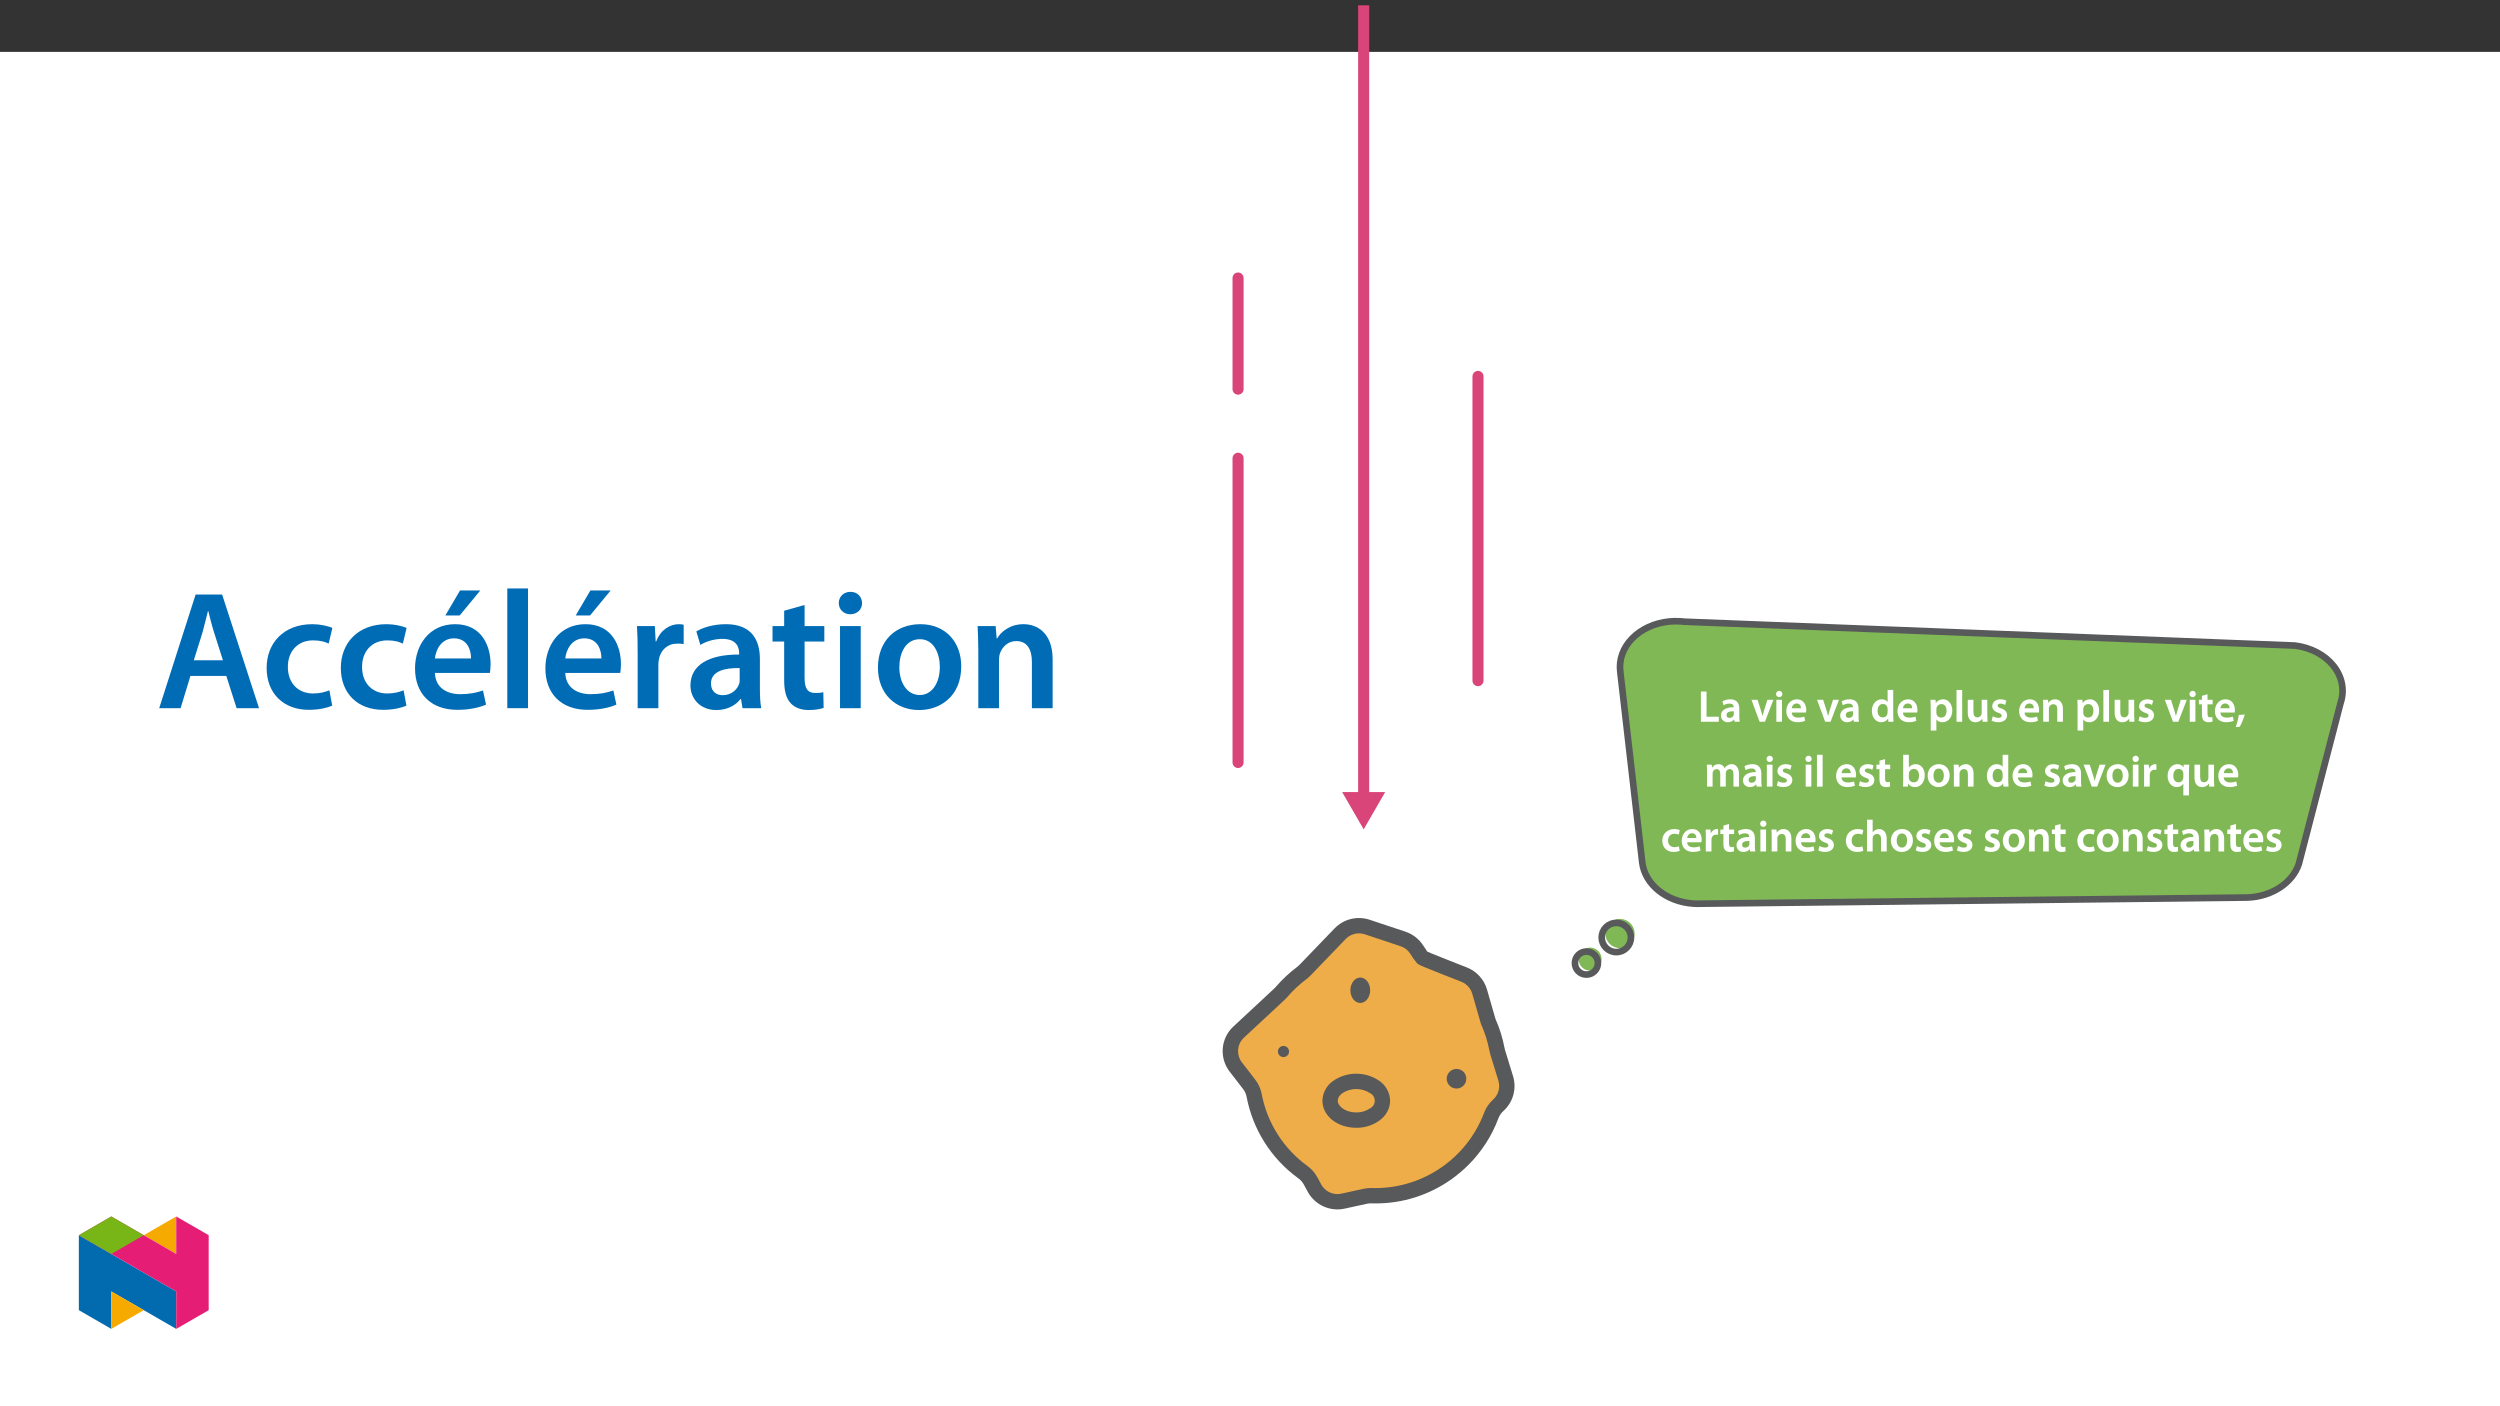 ﻿<?xml version="1.0" encoding="utf-8"?>
<svg xmlns="http://www.w3.org/2000/svg" xmlns:xlink="http://www.w3.org/1999/xlink" viewBox="0 0 960 540" version="1.1">
  <rect x="0" y="0" width="960" height="540" fill="#333333" stroke="none"/>
  <defs>
    <g>
      <symbol overflow="visible" id="glyph0-0">
        <path style="stroke:none;" d="M 0 0 L 8.5 0 L 8.5 -12.047 L -0.047 -12.047 L -0.047 0 Z M 4.266 -6.844 L 1.484 -11.016 L 6.969 -11.016 L 4.234 -6.891 Z M 4.781 -5.938 L 7.578 -10.141 L 7.578 -1.891 L 4.812 -6.016 Z M 1.391 -0.859 L 4.234 -5.125 L 6.969 -1.031 L 1.484 -1.031 Z M 0.797 -10.266 L 3.641 -6.016 L 0.875 -1.891 L 0.875 -10.141 Z M 0.797 -10.266 " />
      </symbol>
      <symbol overflow="visible" id="glyph0-1">
        <path style="stroke:none;" d="M 1.203 0 L 8.016 0 L 8.016 -1.938 L 3.312 -1.938 L 3.312 -11.609 L 1.156 -11.609 L 1.156 0 Z M 1.203 0 " />
      </symbol>
      <symbol overflow="visible" id="glyph0-2">
        <path style="stroke:none;" d="M 7.547 -5.031 C 7.547 -6.844 6.766 -8.625 4.109 -8.625 C 2.812 -8.625 1.688 -8.234 1.062 -7.844 L 1.5 -6.328 C 2.141 -6.719 2.953 -6.969 3.766 -6.969 C 5.219 -6.969 5.391 -6.141 5.391 -5.609 L 5.391 -5.578 C 2.391 -5.594 0.484 -4.422 0.484 -2.359 C 0.484 -1.094 1.469 0.188 3.141 0.188 C 4.219 0.188 5.109 -0.281 5.578 -0.922 L 5.719 0 L 7.719 0 C 7.594 -0.594 7.547 -1.328 7.547 -2.062 Z M 5.438 -2.984 C 5.438 -2.828 5.438 -2.672 5.391 -2.531 C 5.188 -1.938 4.641 -1.484 3.797 -1.484 C 3.141 -1.484 2.641 -1.766 2.641 -2.578 C 2.641 -3.828 4.016 -4.047 5.438 -4.031 Z M 5.438 -2.984 " />
      </symbol>
      <symbol overflow="visible" id="glyph0-3">
        <path style="stroke:none;" d="M 0.141 -8.328 L 3.234 0 L 5.297 0 L 8.531 -8.438 L 6.234 -8.438 L 4.891 -4.156 C 4.672 -3.406 4.484 -2.766 4.359 -2.188 C 4.219 -2.766 4.047 -3.422 3.812 -4.156 L 2.453 -8.438 L 0.078 -8.438 Z M 0.141 -8.328 " />
      </symbol>
      <symbol overflow="visible" id="glyph0-4">
        <path style="stroke:none;" d="M 3.234 -0.078 L 3.234 -8.438 L 1.062 -8.438 L 1.062 0 L 3.234 0 Z M 2.172 -11.875 C 1.469 -11.875 0.953 -11.281 0.953 -10.641 C 0.953 -10.031 1.453 -9.438 2.156 -9.438 C 2.875 -9.438 3.375 -10.031 3.375 -10.641 C 3.359 -11.281 2.875 -11.875 2.172 -11.875 Z M 2.172 -11.875 " />
      </symbol>
      <symbol overflow="visible" id="glyph0-5">
        <path style="stroke:none;" d="M 8.141 -3.625 C 8.188 -3.812 8.219 -4.109 8.219 -4.5 C 8.219 -6.312 7.297 -8.625 4.625 -8.625 C 1.984 -8.625 0.547 -6.375 0.547 -4.078 C 0.547 -1.562 2.172 0.172 4.844 0.172 C 6.031 0.172 7.016 -0.047 7.781 -0.375 L 7.438 -1.969 C 6.781 -1.75 6.094 -1.594 5.125 -1.594 C 3.797 -1.594 2.672 -2.141 2.641 -3.547 L 8.125 -3.547 Z M 2.625 -5.078 C 2.703 -5.922 3.219 -7.016 4.5 -7.016 C 5.891 -7.016 6.188 -5.844 6.172 -5.188 L 2.641 -5.188 Z M 2.625 -5.078 " />
      </symbol>
      <symbol overflow="visible" id="glyph0-6">
        <path style="stroke:none;" d="M 6.594 -12.109 L 6.594 -7.547 L 6.625 -7.547 C 6.266 -8.125 5.422 -8.625 4.281 -8.625 C 2.297 -8.625 0.531 -6.875 0.547 -4.109 C 0.547 -1.578 2.156 0.188 4.125 0.188 C 5.312 0.188 6.344 -0.406 6.828 -1.297 L 6.797 -1.297 L 6.891 0 L 8.844 0 C 8.797 -0.641 8.75 -1.562 8.75 -2.406 L 8.75 -12.219 L 6.594 -12.219 Z M 6.594 -3.656 C 6.594 -3.438 6.578 -3.234 6.516 -3.047 C 6.312 -2.156 5.625 -1.672 4.781 -1.672 C 3.453 -1.672 2.75 -2.672 2.75 -4.203 C 2.75 -5.719 3.453 -6.828 4.797 -6.828 C 5.734 -6.828 6.344 -6.25 6.531 -5.453 C 6.578 -5.281 6.594 -5.062 6.594 -4.891 Z M 6.594 -3.656 " />
      </symbol>
      <symbol overflow="visible" id="glyph0-7">
        <path style="stroke:none;" d="M 1.125 3.359 L 3.234 3.359 L 3.234 -0.922 L 3.219 -0.922 C 3.609 -0.266 4.516 0.188 5.562 0.188 C 7.438 0.188 9.344 -1.344 9.344 -4.312 C 9.344 -6.891 7.734 -8.625 5.844 -8.625 C 4.594 -8.625 3.578 -8.062 3 -7.172 L 3.016 -7.172 L 2.906 -8.438 L 0.984 -8.438 C 1.031 -7.547 1.062 -6.672 1.062 -5.594 L 1.062 3.359 Z M 3.234 -4.812 C 3.234 -4.984 3.266 -5.172 3.297 -5.328 C 3.516 -6.25 4.281 -6.797 5.156 -6.797 C 6.484 -6.797 7.141 -5.688 7.141 -4.234 C 7.141 -2.609 6.422 -1.609 5.094 -1.609 C 4.203 -1.609 3.5 -2.109 3.281 -2.969 C 3.25 -3.156 3.234 -3.344 3.234 -3.547 Z M 3.234 -4.812 " />
      </symbol>
      <symbol overflow="visible" id="glyph0-8">
        <path style="stroke:none;" d="M 1.125 0 L 3.234 0 L 3.234 -12.219 L 1.062 -12.219 L 1.062 0 Z M 1.125 0 " />
      </symbol>
      <symbol overflow="visible" id="glyph0-9">
        <path style="stroke:none;" d="M 8.5 -8.438 L 6.375 -8.438 L 6.375 -3.359 C 6.375 -3.109 6.328 -2.953 6.297 -2.859 C 6.047 -2.172 5.562 -1.688 4.703 -1.688 C 3.609 -1.688 3.203 -2.469 3.203 -3.844 L 3.203 -8.438 L 1.031 -8.438 L 1.031 -3.484 C 1.031 -0.797 2.453 0.188 3.953 0.188 C 5.438 0.188 6.281 -0.672 6.625 -1.234 L 6.609 -1.234 L 6.703 0 L 8.625 0 C 8.578 -0.766 8.531 -1.578 8.531 -2.562 L 8.531 -8.438 Z M 8.5 -8.438 " />
      </symbol>
      <symbol overflow="visible" id="glyph0-10">
        <path style="stroke:none;" d="M 0.562 -0.422 C 1.172 -0.078 2.109 0.172 3.109 0.172 C 5.297 0.172 6.5 -1 6.5 -2.5 C 6.484 -3.719 5.781 -4.594 4.266 -5.109 C 3.219 -5.5 2.859 -5.641 2.859 -6.172 C 2.859 -6.672 3.234 -6.969 3.984 -6.969 C 4.703 -6.969 5.328 -6.703 5.734 -6.469 L 6.203 -8.078 C 5.688 -8.359 4.859 -8.625 3.953 -8.625 C 2.031 -8.625 0.781 -7.406 0.781 -5.938 C 0.781 -4.969 1.484 -4 3.094 -3.453 C 4.109 -3.078 4.406 -2.891 4.406 -2.344 C 4.406 -1.797 4.047 -1.5 3.141 -1.5 C 2.391 -1.5 1.531 -1.797 1 -2.109 L 0.547 -0.438 Z M 0.562 -0.422 " />
      </symbol>
      <symbol overflow="visible" id="glyph0-11">
        <path style="stroke:none;" d="M 1.125 0 L 3.234 0 L 3.234 -4.953 C 3.234 -5.188 3.266 -5.438 3.344 -5.609 C 3.562 -6.234 4.094 -6.734 4.922 -6.734 C 6.062 -6.734 6.453 -5.922 6.453 -4.75 L 6.453 0 L 8.625 0 L 8.625 -4.984 C 8.625 -7.594 7.094 -8.625 5.656 -8.625 C 4.281 -8.625 3.344 -7.812 2.984 -7.203 L 3 -7.203 L 2.891 -8.438 L 0.984 -8.438 C 1.031 -7.625 1.062 -6.828 1.062 -5.875 L 1.062 0 Z M 1.125 0 " />
      </symbol>
      <symbol overflow="visible" id="glyph0-12">
        <path style="stroke:none;" d="M 1.406 -9.875 L 1.406 -8.438 L 0.234 -8.438 L 0.234 -6.688 L 1.406 -6.688 L 1.406 -2.891 C 1.406 -1.812 1.609 -0.984 2.062 -0.516 C 2.453 -0.078 3.141 0.188 3.906 0.188 C 4.562 0.188 5.109 0.078 5.469 -0.047 L 5.422 -1.812 C 5.156 -1.734 4.953 -1.703 4.578 -1.703 C 3.781 -1.703 3.547 -2.109 3.547 -3.141 L 3.547 -6.688 L 5.516 -6.688 L 5.516 -8.438 L 3.547 -8.438 L 3.547 -10.562 L 1.406 -9.953 Z M 1.406 -9.875 " />
      </symbol>
      <symbol overflow="visible" id="glyph0-13">
        <path style="stroke:none;" d="M 1.594 1.891 C 2.25 0.812 3 -1.078 3.516 -2.781 L 1.219 -2.609 C 1 -1.094 0.547 0.672 0.031 2.062 L 1.578 1.906 Z M 1.594 1.891 " />
      </symbol>
      <symbol overflow="visible" id="glyph0-14">
        <path style="stroke:none;" d="M 1.125 0 L 3.188 0 L 3.188 -4.969 C 3.188 -5.203 3.219 -5.438 3.281 -5.656 C 3.484 -6.219 3.984 -6.734 4.766 -6.734 C 5.719 -6.734 6.125 -6.016 6.125 -4.859 L 6.125 0 L 8.25 0 L 8.25 -5.031 C 8.25 -5.266 8.281 -5.531 8.344 -5.719 C 8.578 -6.312 9.062 -6.734 9.766 -6.734 C 10.766 -6.734 11.203 -6.016 11.203 -4.641 L 11.203 0 L 13.312 0 L 13.312 -4.953 C 13.312 -7.594 11.891 -8.625 10.531 -8.625 C 9.844 -8.625 9.266 -8.422 8.797 -8.094 C 8.422 -7.859 8.078 -7.516 7.828 -7.094 L 7.812 -7.094 C 7.484 -7.906 6.609 -8.625 5.516 -8.625 C 4.109 -8.625 3.312 -7.828 2.953 -7.219 L 2.969 -7.219 L 2.859 -8.438 L 0.984 -8.438 C 1.031 -7.625 1.062 -6.828 1.062 -5.875 L 1.062 0 Z M 1.125 0 " />
      </symbol>
      <symbol overflow="visible" id="glyph0-15">
        <path style="stroke:none;" d="M 1.062 -2.406 C 1.062 -1.562 1.031 -0.641 0.984 0 L 2.859 0 L 2.969 -1.234 L 2.938 -1.234 C 3.5 -0.234 4.5 0.188 5.578 0.188 C 7.438 0.188 9.344 -1.375 9.344 -4.344 C 9.359 -6.844 7.891 -8.625 5.875 -8.625 C 4.641 -8.625 3.688 -8.062 3.219 -7.297 L 3.234 -7.297 L 3.234 -12.219 L 1.062 -12.219 Z M 3.234 -4.828 C 3.234 -5.031 3.266 -5.219 3.297 -5.375 C 3.516 -6.281 4.266 -6.812 5.109 -6.812 C 6.5 -6.812 7.141 -5.703 7.141 -4.25 C 7.141 -2.578 6.406 -1.641 5.094 -1.641 C 4.203 -1.641 3.5 -2.156 3.281 -3 C 3.25 -3.156 3.234 -3.312 3.234 -3.484 Z M 3.234 -4.828 " />
      </symbol>
      <symbol overflow="visible" id="glyph0-16">
        <path style="stroke:none;" d="M 4.859 -8.625 C 2.375 -8.625 0.547 -6.859 0.547 -4.156 C 0.547 -1.484 2.406 0.188 4.719 0.188 C 6.828 0.188 9 -1.25 9 -4.281 C 9 -6.797 7.312 -8.625 4.859 -8.625 Z M 4.812 -6.922 C 6.234 -6.922 6.766 -5.516 6.766 -4.234 C 6.766 -2.562 5.984 -1.5 4.797 -1.5 C 3.547 -1.5 2.781 -2.609 2.781 -4.203 C 2.781 -5.578 3.344 -6.922 4.812 -6.922 Z M 4.812 -6.922 " />
      </symbol>
      <symbol overflow="visible" id="glyph0-17">
        <path style="stroke:none;" d="M 1.125 0 L 3.234 0 L 3.234 -4.375 C 3.234 -4.594 3.25 -4.812 3.281 -5 C 3.469 -5.938 4.125 -6.484 5.109 -6.484 C 5.375 -6.484 5.562 -6.469 5.781 -6.422 L 5.781 -8.547 C 5.578 -8.609 5.453 -8.625 5.25 -8.625 C 4.359 -8.625 3.344 -7.922 2.969 -6.875 L 2.875 -8.438 L 0.984 -8.438 C 1.047 -7.609 1.062 -6.797 1.062 -5.672 L 1.062 0 Z M 1.125 0 " />
      </symbol>
      <symbol overflow="visible" id="glyph0-18">
        <path style="stroke:none;" d="M 6.641 3.359 L 8.75 3.359 L 8.75 -5.938 C 8.75 -6.812 8.797 -7.594 8.844 -8.438 L 6.719 -8.438 L 6.672 -7.328 L 6.719 -7.312 C 6.281 -8.078 5.438 -8.625 4.281 -8.625 C 2.531 -8.625 0.547 -7.094 0.547 -4.078 C 0.547 -1.5 2.188 0.188 4.047 0.188 C 5.25 0.188 6.141 -0.359 6.625 -1.141 L 6.594 -1.141 L 6.594 3.359 Z M 6.594 -3.562 C 6.594 -3.359 6.562 -3.094 6.484 -2.906 C 6.25 -2.078 5.609 -1.641 4.766 -1.641 C 3.438 -1.641 2.75 -2.672 2.75 -4.188 C 2.75 -5.734 3.453 -6.797 4.812 -6.797 C 5.734 -6.797 6.344 -6.219 6.531 -5.438 C 6.578 -5.281 6.594 -5.094 6.594 -4.922 Z M 6.594 -3.562 " />
      </symbol>
      <symbol overflow="visible" id="glyph0-19">
        <path style="stroke:none;" d="M 6.891 -1.984 C 6.484 -1.812 5.969 -1.656 5.25 -1.656 C 3.828 -1.656 2.766 -2.531 2.766 -4.219 C 2.75 -5.719 3.656 -6.812 5.25 -6.812 C 6 -6.812 6.438 -6.672 6.844 -6.469 L 7.25 -8.219 C 6.719 -8.453 5.938 -8.625 5.188 -8.625 C 2.281 -8.625 0.547 -6.609 0.547 -4.125 C 0.547 -1.578 2.266 0.172 4.844 0.172 C 5.875 0.172 6.734 -0.047 7.234 -0.266 L 6.906 -1.984 Z M 6.891 -1.984 " />
      </symbol>
      <symbol overflow="visible" id="glyph0-20">
        <path style="stroke:none;" d="M 1.125 0 L 3.234 0 L 3.234 -5.031 C 3.234 -5.25 3.25 -5.469 3.312 -5.656 C 3.562 -6.281 4.094 -6.734 4.906 -6.734 C 6.062 -6.734 6.453 -5.906 6.453 -4.719 L 6.453 0 L 8.625 0 L 8.625 -4.953 C 8.625 -7.594 7.109 -8.625 5.703 -8.625 C 5.188 -8.625 4.641 -8.453 4.219 -8.219 C 3.797 -8 3.438 -7.672 3.219 -7.312 L 3.234 -7.312 L 3.234 -12.219 L 1.062 -12.219 L 1.062 0 Z M 1.125 0 " />
      </symbol>
      <symbol overflow="visible" id="glyph1-0">
        <path style="stroke:none;" d="M 0 0 L 32.375 0 L 32.375 -45.328 L 0 -45.328 Z M 16.188 -25.578 L 5.188 -42.094 L 27.188 -42.094 Z M 18.125 -22.656 L 29.141 -39.172 L 29.141 -6.156 Z M 5.188 -3.234 L 16.188 -19.75 L 27.188 -3.234 Z M 3.234 -39.172 L 14.25 -22.656 L 3.234 -6.156 Z M 3.234 -39.172 " />
      </symbol>
      <symbol overflow="visible" id="glyph1-1">
        <path style="stroke:none;" d="M 27.125 -12.375 L 31.078 0 L 39.688 0 L 25.516 -43.641 L 15.344 -43.641 L 1.359 0 L 9.578 0 L 13.344 -12.375 Z M 14.641 -18.391 L 18 -29.141 C 18.719 -31.734 19.422 -34.766 20.078 -37.297 L 20.203 -37.297 C 20.844 -34.766 21.562 -31.797 22.406 -29.141 L 25.828 -18.391 Z M 14.641 -18.391 " />
      </symbol>
      <symbol overflow="visible" id="glyph1-2">
        <path style="stroke:none;" d="M 26.359 -6.859 C 24.797 -6.219 22.797 -5.641 20.078 -5.641 C 14.641 -5.641 10.422 -9.328 10.422 -15.797 C 10.359 -21.562 13.984 -26.031 20.078 -26.031 C 22.922 -26.031 24.797 -25.453 26.094 -24.797 L 27.516 -30.828 C 25.703 -31.594 22.734 -32.25 19.812 -32.25 C 8.734 -32.25 2.266 -24.922 2.266 -15.469 C 2.266 -5.703 8.672 0.641 18.516 0.641 C 22.469 0.641 25.766 -0.188 27.453 -0.969 Z M 26.359 -6.859 " />
      </symbol>
      <symbol overflow="visible" id="glyph1-3">
        <path style="stroke:none;" d="M 31.016 -13.531 C 31.141 -14.25 31.281 -15.406 31.281 -16.906 C 31.281 -23.828 27.906 -32.25 17.672 -32.25 C 7.578 -32.25 2.266 -24.016 2.266 -15.281 C 2.266 -5.641 8.281 0.641 18.516 0.641 C 23.047 0.641 26.812 -0.188 29.531 -1.359 L 28.359 -6.797 C 25.906 -5.953 23.312 -5.375 19.625 -5.375 C 14.5 -5.375 10.094 -7.828 9.906 -13.531 Z M 9.906 -19.094 C 10.234 -22.344 12.297 -26.812 17.219 -26.812 C 22.531 -26.812 23.828 -22.016 23.766 -19.094 Z M 19.547 -45.203 L 13.922 -35.609 L 19.422 -35.609 L 27.328 -45.203 Z M 19.547 -45.203 " />
      </symbol>
      <symbol overflow="visible" id="glyph1-4">
        <path style="stroke:none;" d="M 4.281 0 L 12.234 0 L 12.234 -45.969 L 4.281 -45.969 Z M 4.281 0 " />
      </symbol>
      <symbol overflow="visible" id="glyph1-5">
        <path style="stroke:none;" d="M 4.281 0 L 12.234 0 L 12.234 -16.375 C 12.234 -17.219 12.297 -18.062 12.438 -18.781 C 13.141 -22.406 15.797 -24.797 19.547 -24.797 C 20.531 -24.797 21.234 -24.734 21.953 -24.609 L 21.953 -32.047 C 21.297 -32.188 20.844 -32.25 20.078 -32.25 C 16.641 -32.25 12.953 -29.984 11.391 -25.578 L 11.203 -25.578 L 10.875 -31.531 L 4.016 -31.531 C 4.203 -28.75 4.281 -25.641 4.281 -21.375 Z M 4.281 0 " />
      </symbol>
      <symbol overflow="visible" id="glyph1-6">
        <path style="stroke:none;" d="M 28.75 -18.906 C 28.75 -25.828 25.828 -32.25 15.734 -32.25 C 10.75 -32.25 6.672 -30.891 4.344 -29.469 L 5.891 -24.281 C 8.031 -25.641 11.266 -26.609 14.375 -26.609 C 19.938 -26.609 20.781 -23.188 20.781 -21.109 L 20.781 -20.594 C 9.125 -20.656 2.078 -16.578 2.078 -8.672 C 2.078 -3.891 5.641 0.719 11.984 0.719 C 16.125 0.719 19.422 -1.031 21.297 -3.5 L 21.5 -3.5 L 22.078 0 L 29.266 0 C 28.875 -1.938 28.75 -4.734 28.75 -7.578 Z M 20.984 -11.078 C 20.984 -10.484 20.984 -9.906 20.781 -9.328 C 20 -7.062 17.734 -4.984 14.5 -4.984 C 11.984 -4.984 9.969 -6.406 9.969 -9.516 C 9.969 -14.312 15.344 -15.469 20.984 -15.406 Z M 20.984 -11.078 " />
      </symbol>
      <symbol overflow="visible" id="glyph1-7">
        <path style="stroke:none;" d="M 5.562 -37.422 L 5.562 -31.531 L 1.094 -31.531 L 1.094 -25.578 L 5.562 -25.578 L 5.562 -10.75 C 5.562 -6.609 6.344 -3.688 8.094 -1.875 C 9.578 -0.266 11.984 0.719 14.953 0.719 C 17.422 0.719 19.547 0.328 20.719 -0.125 L 20.594 -6.156 C 19.688 -5.891 18.906 -5.828 17.484 -5.828 C 14.438 -5.828 13.406 -7.766 13.406 -11.656 L 13.406 -25.578 L 20.984 -25.578 L 20.984 -31.531 L 13.406 -31.531 L 13.406 -39.625 Z M 5.562 -37.422 " />
      </symbol>
      <symbol overflow="visible" id="glyph1-8">
        <path style="stroke:none;" d="M 12.234 0 L 12.234 -31.531 L 4.281 -31.531 L 4.281 0 Z M 8.281 -44.672 C 5.641 -44.672 3.812 -42.797 3.812 -40.344 C 3.812 -38.016 5.562 -36.062 8.219 -36.062 C 11 -36.062 12.75 -38.016 12.75 -40.344 C 12.688 -42.797 11 -44.672 8.281 -44.672 Z M 8.281 -44.672 " />
      </symbol>
      <symbol overflow="visible" id="glyph1-9">
        <path style="stroke:none;" d="M 18.578 -32.25 C 9.062 -32.25 2.266 -25.906 2.266 -15.547 C 2.266 -5.375 9.188 0.719 18.062 0.719 C 26.094 0.719 34.25 -4.469 34.25 -16.062 C 34.25 -25.641 27.969 -32.25 18.578 -32.25 Z M 18.391 -26.484 C 23.828 -26.484 26.031 -20.781 26.031 -15.859 C 26.031 -9.453 22.859 -5.047 18.328 -5.047 C 13.531 -5.047 10.484 -9.641 10.484 -15.734 C 10.484 -20.984 12.75 -26.484 18.391 -26.484 Z M 18.391 -26.484 " />
      </symbol>
      <symbol overflow="visible" id="glyph1-10">
        <path style="stroke:none;" d="M 4.281 0 L 12.234 0 L 12.234 -18.578 C 12.234 -19.484 12.375 -20.469 12.625 -21.109 C 13.469 -23.5 15.672 -25.766 18.844 -25.766 C 23.188 -25.766 24.859 -22.344 24.859 -17.812 L 24.859 0 L 32.828 0 L 32.828 -18.719 C 32.828 -28.688 27.125 -32.25 21.625 -32.25 C 16.375 -32.25 12.953 -29.266 11.531 -26.812 L 11.328 -26.812 L 10.938 -31.531 L 4.016 -31.531 C 4.141 -28.812 4.281 -25.766 4.281 -22.141 Z M 4.281 0 " />
      </symbol>
    </g>
    <clipPath id="clip1">
      <path d="M 469.496 352 L 582 352 L 582 465 L 469.496 465 Z M 469.496 352 " />
    </clipPath>
    <clipPath id="clip2">
      <path d="M 521 2.047 L 526 2.047 L 526 309 L 521 309 Z M 521 2.047 " />
    </clipPath>
    <clipPath id="clip3">
      <path d="M 586 202 L 905.496 202 L 905.496 384 L 586 384 Z M 586 202 " />
    </clipPath>
    <clipPath id="clip4">
      <path d="M 30.277 474 L 68 474 L 68 510.301 L 30.277 510.301 Z M 30.277 474 " />
    </clipPath>
    <clipPath id="clip5">
      <path d="M 42 495 L 56 495 L 56 510.301 L 42 510.301 Z M 42 495 " />
    </clipPath>
    <clipPath id="clip6">
      <path d="M 55 467.125 L 68 467.125 L 68 482 L 55 482 Z M 55 467.125 " />
    </clipPath>
    <clipPath id="clip7">
      <path d="M 30.277 467.125 L 80.133 467.125 L 80.133 510.301 L 30.277 510.301 Z M 30.277 467.125 " />
    </clipPath>
    <clipPath id="clip8">
      <path d="M 30.277 467.125 L 56 467.125 L 56 482 L 30.277 482 Z M 30.277 467.125 " />
    </clipPath>
  </defs>
  <g id="surface1">
    <path style=" stroke:none;fill-rule:nonzero;fill:rgb(100%,100%,100%);fill-opacity:1;" d="M 0 559.926 L 960 559.926 L 960 19.926 L 0 19.926 Z M 0 559.926 " />
    <path style=" stroke:none;fill-rule:nonzero;fill:rgb(93.3%,67.799%,28.6%);fill-opacity:1;" d="M 500.637 372.977 C 500.375 373.246 500.09 373.492 499.785 373.711 C 496.992 375.809 494.438 378.203 492.164 380.855 C 492.008 381.035 491.844 381.211 491.668 381.375 L 476.938 395.082 C 472.344 399.332 471.762 406.395 475.605 411.336 L 480.422 417.574 C 481.043 418.375 481.469 419.309 481.664 420.305 C 483.887 432.113 490.547 442.625 500.277 449.676 C 501.082 450.25 501.746 450.996 502.223 451.863 L 503.664 454.52 C 506.242 459.246 511.625 461.711 516.887 460.582 L 524.941 458.82 C 525.457 458.707 525.988 458.66 526.52 458.676 C 526.977 458.691 527.48 458.691 528.035 458.699 C 537.781 458.723 547.285 455.707 555.234 450.07 C 557.445 448.512 559.52 446.766 561.434 444.852 C 566.215 440.078 569.906 434.328 572.254 427.996 C 572.629 427.02 573.234 426.148 574.016 425.457 C 574.168 425.32 574.32 425.18 574.469 425.031 C 577.641 421.867 578.797 417.203 577.473 412.922 L 574.578 403.496 C 574.508 403.258 574.449 403.02 574.406 402.777 C 573.738 399.207 572.656 395.73 571.184 392.41 L 571.129 392.254 L 568.117 381.789 C 567.066 378.172 564.402 375.246 560.898 373.859 C 556.418 372.109 550.629 369.828 547.832 368.676 C 547.492 368.523 547.215 368.395 546.949 368.281 L 546.645 368.145 L 546.453 367.875 C 546.199 367.516 545.789 366.91 545.156 365.926 C 543.664 363.609 541.422 361.871 538.809 361 L 525.883 356.691 C 521.457 355.238 516.586 356.438 513.34 359.781 Z M 500.637 372.977 " />
    <path style=" stroke:none;fill-rule:nonzero;fill:rgb(34.499%,34.9%,35.699%);fill-opacity:1;" d="M 522.344 385.145 C 523.371 385.113 524.328 384.621 524.949 383.805 C 525.746 382.797 526.164 381.543 526.145 380.258 C 526.141 377.566 524.438 375.371 522.344 375.371 C 521.32 375.402 520.359 375.895 519.742 376.711 C 518.945 377.719 518.523 378.973 518.547 380.258 C 518.547 382.949 520.25 385.145 522.344 385.145 " />
    <path style=" stroke:none;fill-rule:nonzero;fill:rgb(34.499%,34.9%,35.699%);fill-opacity:1;" d="M 559.414 410.477 C 557.336 410.41 555.598 412.039 555.531 414.117 C 555.465 416.195 557.094 417.934 559.172 418 C 561.25 418.066 562.988 416.438 563.055 414.359 C 563.055 414.32 563.055 414.277 563.055 414.238 C 563.086 412.195 561.457 410.516 559.414 410.477 " />
    <path style=" stroke:none;fill-rule:nonzero;fill:rgb(34.499%,34.9%,35.699%);fill-opacity:1;" d="M 526.16 425.574 C 524.586 426.656 522.715 427.215 520.809 427.176 C 516.617 427.176 513.699 424.809 513.699 422.688 C 513.742 421.789 514.141 420.945 514.809 420.344 C 515.012 420.145 515.227 419.957 515.453 419.789 C 518.703 417.656 522.91 417.66 526.164 419.793 C 527.762 420.629 528.375 422.602 527.539 424.199 C 527.23 424.789 526.75 425.27 526.16 425.574 M 533.805 422.688 C 533.727 419.625 532.188 416.789 529.668 415.055 C 524.332 411.379 517.281 411.379 511.941 415.055 C 509.422 416.793 507.887 419.625 507.805 422.688 C 507.805 428.508 513.516 433.07 520.809 433.07 C 523.98 433.117 527.082 432.148 529.668 430.312 C 530.129 429.977 530.559 429.602 530.961 429.203 C 532.742 427.496 533.766 425.148 533.805 422.688 " />
    <path style=" stroke:none;fill-rule:nonzero;fill:rgb(34.499%,34.9%,35.699%);fill-opacity:1;" d="M 495 403.785 C 495 402.602 494.039 401.641 492.855 401.641 C 491.672 401.641 490.715 402.602 490.715 403.785 C 490.715 404.969 491.672 405.926 492.855 405.926 C 494.039 405.926 495 404.969 495 403.785 " />
    <g clip-path="url(#clip1)" clip-rule="nonzero">
      <path style=" stroke:none;fill-rule:nonzero;fill:rgb(34.499%,34.9%,35.699%);fill-opacity:1;" d="M 524.047 358.762 L 537.844 363.363 C 539.363 363.871 540.664 364.875 541.531 366.219 C 542.277 367.512 543.145 368.73 544.129 369.855 C 544.246 369.973 544.371 370.086 544.504 370.188 C 544.711 370.348 544.941 370.48 545.184 370.582 C 545.695 370.793 546.246 371.035 546.922 371.344 L 547.035 371.391 C 550.051 372.637 556.305 375.102 561.152 376.996 C 563.188 377.801 564.738 379.504 565.348 381.602 L 568.645 393.066 C 568.684 393.203 568.734 393.336 568.793 393.465 C 570.234 396.664 571.289 400.027 571.938 403.477 C 572.023 403.961 572.141 404.434 572.281 404.902 L 575.371 414.957 C 576.141 417.441 575.469 420.152 573.625 421.988 C 573.543 422.07 573.457 422.152 573.387 422.215 C 571.836 423.594 570.641 425.328 569.906 427.27 C 563.367 444.641 546.773 456.168 528.207 456.223 C 527.758 456.227 527.258 456.215 526.789 456.199 C 525.73 456.164 524.676 456.262 523.641 456.488 L 515.039 458.367 C 514.555 458.473 514.059 458.527 513.559 458.527 C 510.977 458.523 508.598 457.113 507.359 454.848 L 505.824 452.008 C 504.898 450.312 503.602 448.844 502.035 447.715 C 492.855 441.07 486.57 431.156 484.473 420.016 C 484.094 418.043 483.25 416.184 482.02 414.594 L 476.875 407.93 C 474.723 405.133 474.973 401.172 477.465 398.668 C 477.523 398.605 477.586 398.547 477.652 398.484 L 493.391 383.84 C 493.742 383.512 494.07 383.164 494.383 382.797 C 496.527 380.301 498.934 378.047 501.566 376.07 C 502.148 375.641 502.695 375.164 503.199 374.641 L 516.762 360.559 C 518.648 358.617 521.473 357.922 524.047 358.762 M 498.941 370.562 C 498.664 370.848 498.359 371.113 498.035 371.352 C 495.051 373.586 492.324 376.145 489.895 378.977 C 489.73 379.172 489.555 379.355 489.367 379.531 L 473.633 394.172 C 468.723 398.711 468.105 406.254 472.211 411.531 L 477.352 418.195 C 478.02 419.047 478.473 420.047 478.68 421.109 C 481.055 433.723 488.164 444.949 498.559 452.477 C 499.418 453.09 500.129 453.891 500.637 454.812 L 502.176 457.652 C 504.93 462.699 510.676 465.332 516.297 464.125 L 524.898 462.246 C 525.453 462.125 526.02 462.07 526.586 462.09 C 527.074 462.109 527.613 462.105 528.207 462.117 C 538.613 462.137 548.766 458.918 557.254 452.902 C 559.613 451.234 561.828 449.367 563.875 447.324 C 568.98 442.227 572.922 436.086 575.43 429.324 C 575.832 428.281 576.477 427.348 577.316 426.609 C 577.473 426.465 577.637 426.316 577.793 426.156 C 581.184 422.777 582.418 417.797 581.004 413.223 L 577.914 403.156 C 577.836 402.906 577.773 402.648 577.73 402.387 C 577.016 398.578 575.859 394.863 574.289 391.316 L 574.23 391.152 L 571.012 379.973 C 569.891 376.113 567.043 372.984 563.301 371.508 C 558.516 369.637 552.336 367.199 549.348 365.969 C 548.984 365.805 548.688 365.672 548.406 365.547 L 548.078 365.402 L 547.875 365.113 C 547.605 364.73 547.164 364.082 546.492 363.035 C 544.895 360.562 542.504 358.707 539.711 357.77 L 525.906 353.172 C 521.18 351.617 515.98 352.898 512.512 356.469 Z M 498.941 370.562 " />
    </g>
    <g clip-path="url(#clip2)" clip-rule="nonzero">
      <path style="fill:none;stroke-width:5;stroke-linecap:butt;stroke-linejoin:miter;stroke:rgb(85.5%,27.1%,47.499%);stroke-opacity:1;stroke-miterlimit:10;" d="M 0.002 -0.001 L 0.002 -358.268 " transform="matrix(0.85,0,0,-0.85,523.647,2.046)" />
    </g>
    <path style=" stroke:none;fill-rule:nonzero;fill:rgb(85.5%,27.1%,47.499%);fill-opacity:1;" d="M 515.383 304.152 L 523.648 318.469 L 531.91 304.152 Z M 515.383 304.152 " />
    <path style=" stroke:none;fill-rule:nonzero;fill:rgb(50.2%,72.198%,33.699%);fill-opacity:1;" d="M 896.074 255.703 C 892.723 251.488 887.328 248.648 881.246 247.895 L 646.797 238.734 C 646.32 238.676 645.832 238.629 645.355 238.598 C 633.512 237.797 623.121 244.996 622.145 254.676 C 622.039 255.746 622.051 256.82 622.184 257.891 L 630.625 331.238 C 631.668 339.645 639.879 346.254 650.18 346.98 C 651.152 347.047 652.129 347.062 653.105 347.02 L 863.082 344.656 C 872.355 344.285 880.289 339.086 882.742 331.77 L 898.773 269.949 C 900.406 265.102 899.422 259.918 896.074 255.703 " />
    <g clip-path="url(#clip3)" clip-rule="nonzero">
      <path style="fill:none;stroke-width:3;stroke-linecap:butt;stroke-linejoin:miter;stroke:rgb(34.499%,34.9%,35.699%);stroke-opacity:1;stroke-miterlimit:10;" d="M -0 -0 C -3.943 4.958 -10.29 8.299 -17.445 9.186 L -293.268 19.963 C -293.829 20.032 -294.403 20.087 -294.964 20.124 C -308.897 21.066 -321.122 12.596 -322.271 1.208 C -322.395 -0.051 -322.381 -1.315 -322.225 -2.574 L -312.294 -88.865 C -311.067 -98.755 -301.407 -106.531 -289.288 -107.385 C -288.144 -107.463 -286.995 -107.482 -285.846 -107.431 L -38.815 -104.651 C -27.905 -104.214 -18.571 -98.098 -15.685 -89.49 L 3.175 -16.76 C 5.096 -11.057 3.938 -4.959 -0 -0 Z M -0 -0 " transform="matrix(0.85,0,0,-0.85,896.075,255.703)" />
    </g>
    <path style=" stroke:none;fill-rule:nonzero;fill:rgb(50.2%,72.198%,33.699%);fill-opacity:1;" d="M 610.598 363.879 C 613.039 363.879 615.016 365.859 615.016 368.301 C 615.016 370.742 613.039 372.723 610.598 372.723 C 608.156 372.723 606.176 370.742 606.176 368.301 C 606.176 365.859 608.156 363.879 610.598 363.879 " />
    <path style=" stroke:none;fill-rule:nonzero;fill:rgb(50.2%,72.198%,33.699%);fill-opacity:1;" d="M 622.074 352.863 C 625.176 352.863 627.688 355.375 627.688 358.477 C 627.688 361.578 625.176 364.09 622.074 364.09 C 618.973 364.09 616.461 361.578 616.461 358.477 C 616.461 355.375 618.973 352.863 622.074 352.863 " />
    <path style="fill:none;stroke-width:3;stroke-linecap:butt;stroke-linejoin:miter;stroke:rgb(34.499%,34.9%,35.699%);stroke-opacity:1;stroke-miterlimit:10;" d="M -0.002 0.001 C 2.871 0.001 5.201 -2.329 5.201 -5.201 C 5.201 -8.073 2.871 -10.403 -0.002 -10.403 C -2.874 -10.403 -5.199 -8.073 -5.199 -5.201 C -5.199 -2.329 -2.874 0.001 -0.002 0.001 Z M -0.002 0.001 " transform="matrix(0.85,0,0,-0.85,609.189,365.399)" />
    <path style="fill:none;stroke-width:3;stroke-linecap:butt;stroke-linejoin:miter;stroke:rgb(34.499%,34.9%,35.699%);stroke-opacity:1;stroke-miterlimit:10;" d="M 0.002 -0.001 C 3.646 -0.001 6.606 -2.956 6.606 -6.605 C 6.606 -10.254 3.646 -13.209 0.002 -13.209 C -3.647 -13.209 -6.606 -10.254 -6.606 -6.605 C -6.606 -2.956 -3.647 -0.001 0.002 -0.001 Z M 0.002 -0.001 " transform="matrix(0.85,0,0,-0.85,620.666,354.382)" />
    <path style="fill:none;stroke-width:5;stroke-linecap:round;stroke-linejoin:round;stroke:rgb(85.5%,27.1%,47.499%);stroke-opacity:1;stroke-miterlimit:4;" d="M -0 -0.002 L -0 -137.442 " transform="matrix(0.85,0,0,-0.85,475.414,175.964)" />
    <path style="fill:none;stroke-width:5;stroke-linecap:round;stroke-linejoin:round;stroke:rgb(85.5%,27.1%,47.499%);stroke-opacity:1;stroke-miterlimit:4;" d="M -0 -0.002 L -0 -50.195 " transform="matrix(0.85,0,0,-0.85,475.414,106.76)" />
    <path style="fill:none;stroke-width:5;stroke-linecap:round;stroke-linejoin:round;stroke:rgb(85.5%,27.1%,47.499%);stroke-opacity:1;stroke-miterlimit:4;" d="M 0.001 0.002 L 0.001 -137.439 " transform="matrix(0.85,0,0,-0.85,567.55,144.541)" />
    <g style="fill:rgb(100%,100%,100%);fill-opacity:1;">
      <use xlink:href="#glyph0-1" x="651.992" y="277.157" />
      <use xlink:href="#glyph0-2" x="660.342" y="277.157" />
    </g>
    <g style="fill:rgb(100%,100%,100%);fill-opacity:1;">
      <use xlink:href="#glyph0-3" x="672.451" y="277.157" />
      <use xlink:href="#glyph0-4" x="681.055" y="277.157" />
      <use xlink:href="#glyph0-5" x="685.391" y="277.157" />
    </g>
    <g style="fill:rgb(100%,100%,100%);fill-opacity:1;">
      <use xlink:href="#glyph0-3" x="697.636" y="277.157" />
    </g>
    <g style="fill:rgb(100%,100%,100%);fill-opacity:1;">
      <use xlink:href="#glyph0-2" x="706.138" y="277.157" />
    </g>
    <g style="fill:rgb(100%,100%,100%);fill-opacity:1;">
      <use xlink:href="#glyph0-6" x="718.248" y="277.157" />
      <use xlink:href="#glyph0-5" x="728.088" y="277.157" />
    </g>
    <g style="fill:rgb(100%,100%,100%);fill-opacity:1;">
      <use xlink:href="#glyph0-7" x="740.333" y="277.157" />
      <use xlink:href="#glyph0-8" x="750.241" y="277.157" />
      <use xlink:href="#glyph0-9" x="754.593" y="277.157" />
      <use xlink:href="#glyph0-10" x="764.23" y="277.157" />
    </g>
    <g style="fill:rgb(100%,100%,100%);fill-opacity:1;">
      <use xlink:href="#glyph0-5" x="774.798" y="277.157" />
      <use xlink:href="#glyph0-11" x="783.538" y="277.157" />
    </g>
    <g style="fill:rgb(100%,100%,100%);fill-opacity:1;">
      <use xlink:href="#glyph0-7" x="796.731" y="277.157" />
      <use xlink:href="#glyph0-8" x="806.639" y="277.157" />
      <use xlink:href="#glyph0-9" x="810.992" y="277.157" />
      <use xlink:href="#glyph0-10" x="820.629" y="277.157" />
    </g>
    <g style="fill:rgb(100%,100%,100%);fill-opacity:1;">
      <use xlink:href="#glyph0-3" x="831.197" y="277.157" />
      <use xlink:href="#glyph0-4" x="839.801" y="277.157" />
      <use xlink:href="#glyph0-12" x="844.136" y="277.157" />
    </g>
    <g style="fill:rgb(100%,100%,100%);fill-opacity:1;">
      <use xlink:href="#glyph0-5" x="849.98" y="277.157" />
    </g>
    <g style="fill:rgb(100%,100%,100%);fill-opacity:1;">
      <use xlink:href="#glyph0-13" x="858.482" y="277.157" />
    </g>
    <g style="fill:rgb(100%,100%,100%);fill-opacity:1;">
      <use xlink:href="#glyph0-14" x="654.448" y="302.064" />
      <use xlink:href="#glyph0-2" x="668.81" y="302.064" />
      <use xlink:href="#glyph0-4" x="677.414" y="302.064" />
      <use xlink:href="#glyph0-10" x="681.75" y="302.064" />
    </g>
    <g style="fill:rgb(100%,100%,100%);fill-opacity:1;">
      <use xlink:href="#glyph0-4" x="692.318" y="302.064" />
      <use xlink:href="#glyph0-8" x="696.654" y="302.064" />
    </g>
    <g style="fill:rgb(100%,100%,100%);fill-opacity:1;">
      <use xlink:href="#glyph0-5" x="704.512" y="302.064" />
      <use xlink:href="#glyph0-10" x="713.251" y="302.064" />
      <use xlink:href="#glyph0-12" x="720.314" y="302.064" />
    </g>
    <g style="fill:rgb(100%,100%,100%);fill-opacity:1;">
      <use xlink:href="#glyph0-15" x="729.765" y="302.064" />
      <use xlink:href="#glyph0-16" x="739.672" y="302.064" />
      <use xlink:href="#glyph0-11" x="749.225" y="302.064" />
    </g>
    <g style="fill:rgb(100%,100%,100%);fill-opacity:1;">
      <use xlink:href="#glyph0-6" x="762.418" y="302.064" />
      <use xlink:href="#glyph0-5" x="772.258" y="302.064" />
    </g>
    <g style="fill:rgb(100%,100%,100%);fill-opacity:1;">
      <use xlink:href="#glyph0-10" x="784.503" y="302.064" />
      <use xlink:href="#glyph0-2" x="791.566" y="302.064" />
    </g>
    <g style="fill:rgb(100%,100%,100%);fill-opacity:1;">
      <use xlink:href="#glyph0-3" x="800" y="302.064" />
    </g>
    <g style="fill:rgb(100%,100%,100%);fill-opacity:1;">
      <use xlink:href="#glyph0-16" x="808.384" y="302.064" />
      <use xlink:href="#glyph0-4" x="817.936" y="302.064" />
      <use xlink:href="#glyph0-17" x="822.272" y="302.064" />
    </g>
    <g style="fill:rgb(100%,100%,100%);fill-opacity:1;">
      <use xlink:href="#glyph0-18" x="831.807" y="302.064" />
      <use xlink:href="#glyph0-9" x="841.647" y="302.064" />
      <use xlink:href="#glyph0-5" x="851.284" y="302.064" />
    </g>
    <g style="fill:rgb(100%,100%,100%);fill-opacity:1;">
      <use xlink:href="#glyph0-19" x="637.774" y="326.971" />
    </g>
    <g style="fill:rgb(100%,100%,100%);fill-opacity:1;">
      <use xlink:href="#glyph0-5" x="645.226" y="326.971" />
      <use xlink:href="#glyph0-17" x="653.965" y="326.971" />
    </g>
    <g style="fill:rgb(100%,100%,100%);fill-opacity:1;">
      <use xlink:href="#glyph0-12" x="660.384" y="326.971" />
      <use xlink:href="#glyph0-2" x="666.329" y="326.971" />
      <use xlink:href="#glyph0-4" x="674.933" y="326.971" />
      <use xlink:href="#glyph0-11" x="679.268" y="326.971" />
      <use xlink:href="#glyph0-5" x="688.956" y="326.971" />
      <use xlink:href="#glyph0-10" x="697.695" y="326.971" />
    </g>
    <g style="fill:rgb(100%,100%,100%);fill-opacity:1;">
      <use xlink:href="#glyph0-19" x="708.264" y="326.971" />
      <use xlink:href="#glyph0-20" x="715.868" y="326.971" />
      <use xlink:href="#glyph0-16" x="725.556" y="326.971" />
      <use xlink:href="#glyph0-10" x="735.108" y="326.971" />
      <use xlink:href="#glyph0-5" x="742.171" y="326.971" />
      <use xlink:href="#glyph0-10" x="750.91" y="326.971" />
    </g>
    <g style="fill:rgb(100%,100%,100%);fill-opacity:1;">
      <use xlink:href="#glyph0-10" x="761.478" y="326.971" />
      <use xlink:href="#glyph0-16" x="768.541" y="326.971" />
      <use xlink:href="#glyph0-11" x="778.093" y="326.971" />
    </g>
    <g style="fill:rgb(100%,100%,100%);fill-opacity:1;">
      <use xlink:href="#glyph0-12" x="787.696" y="326.971" />
    </g>
    <g style="fill:rgb(100%,100%,100%);fill-opacity:1;">
      <use xlink:href="#glyph0-19" x="797.146" y="326.971" />
    </g>
    <g style="fill:rgb(100%,100%,100%);fill-opacity:1;">
      <use xlink:href="#glyph0-16" x="804.598" y="326.971" />
      <use xlink:href="#glyph0-11" x="814.151" y="326.971" />
      <use xlink:href="#glyph0-10" x="823.838" y="326.971" />
      <use xlink:href="#glyph0-12" x="830.901" y="326.971" />
      <use xlink:href="#glyph0-2" x="836.846" y="326.971" />
      <use xlink:href="#glyph0-11" x="845.449" y="326.971" />
    </g>
    <g style="fill:rgb(100%,100%,100%);fill-opacity:1;">
      <use xlink:href="#glyph0-12" x="855.052" y="326.971" />
    </g>
    <g style="fill:rgb(100%,100%,100%);fill-opacity:1;">
      <use xlink:href="#glyph0-5" x="860.895" y="326.971" />
      <use xlink:href="#glyph0-10" x="869.635" y="326.971" />
    </g>
    <g style="fill:rgb(0%,42.354%,71.373%);fill-opacity:1;">
      <use xlink:href="#glyph1-1" x="59.776" y="271.938" />
    </g>
    <g style="fill:rgb(0%,42.354%,71.373%);fill-opacity:1;">
      <use xlink:href="#glyph1-2" x="100.12" y="271.938" />
    </g>
    <g style="fill:rgb(0%,42.354%,71.373%);fill-opacity:1;">
      <use xlink:href="#glyph1-2" x="128.613" y="271.938" />
    </g>
    <g style="fill:rgb(0%,42.354%,71.373%);fill-opacity:1;">
      <use xlink:href="#glyph1-3" x="157.106" y="271.938" />
      <use xlink:href="#glyph1-4" x="190.521" y="271.938" />
      <use xlink:href="#glyph1-3" x="207.163" y="271.938" />
      <use xlink:href="#glyph1-5" x="240.578" y="271.938" />
    </g>
    <g style="fill:rgb(0%,42.354%,71.373%);fill-opacity:1;">
      <use xlink:href="#glyph1-6" x="263.049" y="271.938" />
    </g>
    <g style="fill:rgb(0%,42.354%,71.373%);fill-opacity:1;">
      <use xlink:href="#glyph1-7" x="295.557" y="271.938" />
      <use xlink:href="#glyph1-8" x="318.287" y="271.938" />
      <use xlink:href="#glyph1-9" x="334.864" y="271.938" />
      <use xlink:href="#glyph1-10" x="371.387" y="271.938" />
    </g>
    <g clip-path="url(#clip4)" clip-rule="nonzero">
      <path style=" stroke:none;fill-rule:nonzero;fill:rgb(0.8%,42%,68.999%);fill-opacity:1;" d="M 30.277 503.105 L 42.738 510.301 L 42.738 495.91 L 67.668 510.301 L 67.668 495.91 L 30.277 474.32 Z M 30.277 503.105 " />
    </g>
    <g clip-path="url(#clip5)" clip-rule="nonzero">
      <path style=" stroke:none;fill-rule:nonzero;fill:rgb(96.1%,66.699%,0%);fill-opacity:1;" d="M 42.738 510.301 L 55.203 503.105 L 42.738 495.91 Z M 42.738 510.301 " />
    </g>
    <g clip-path="url(#clip6)" clip-rule="nonzero">
      <path style=" stroke:none;fill-rule:nonzero;fill:rgb(96.1%,66.699%,0%);fill-opacity:1;" d="M 67.668 467.125 L 55.203 474.32 L 67.668 481.516 Z M 67.668 467.125 " />
    </g>
    <g clip-path="url(#clip7)" clip-rule="nonzero">
      <path style=" stroke:none;fill-rule:nonzero;fill:rgb(89.799%,11.4%,45.499%);fill-opacity:1;" d="M 67.668 467.125 L 67.668 481.516 L 42.738 467.125 L 30.277 474.32 L 67.668 495.91 L 67.668 510.301 L 80.133 503.105 L 80.133 474.32 Z M 67.668 467.125 " />
    </g>
    <g clip-path="url(#clip8)" clip-rule="nonzero">
      <path style=" stroke:none;fill-rule:nonzero;fill:rgb(47.099%,70.999%,9%);fill-opacity:1;" d="M 42.738 467.125 L 30.277 474.32 L 42.738 481.516 L 55.203 474.32 Z M 42.738 467.125 " />
    </g>
  </g>
</svg>